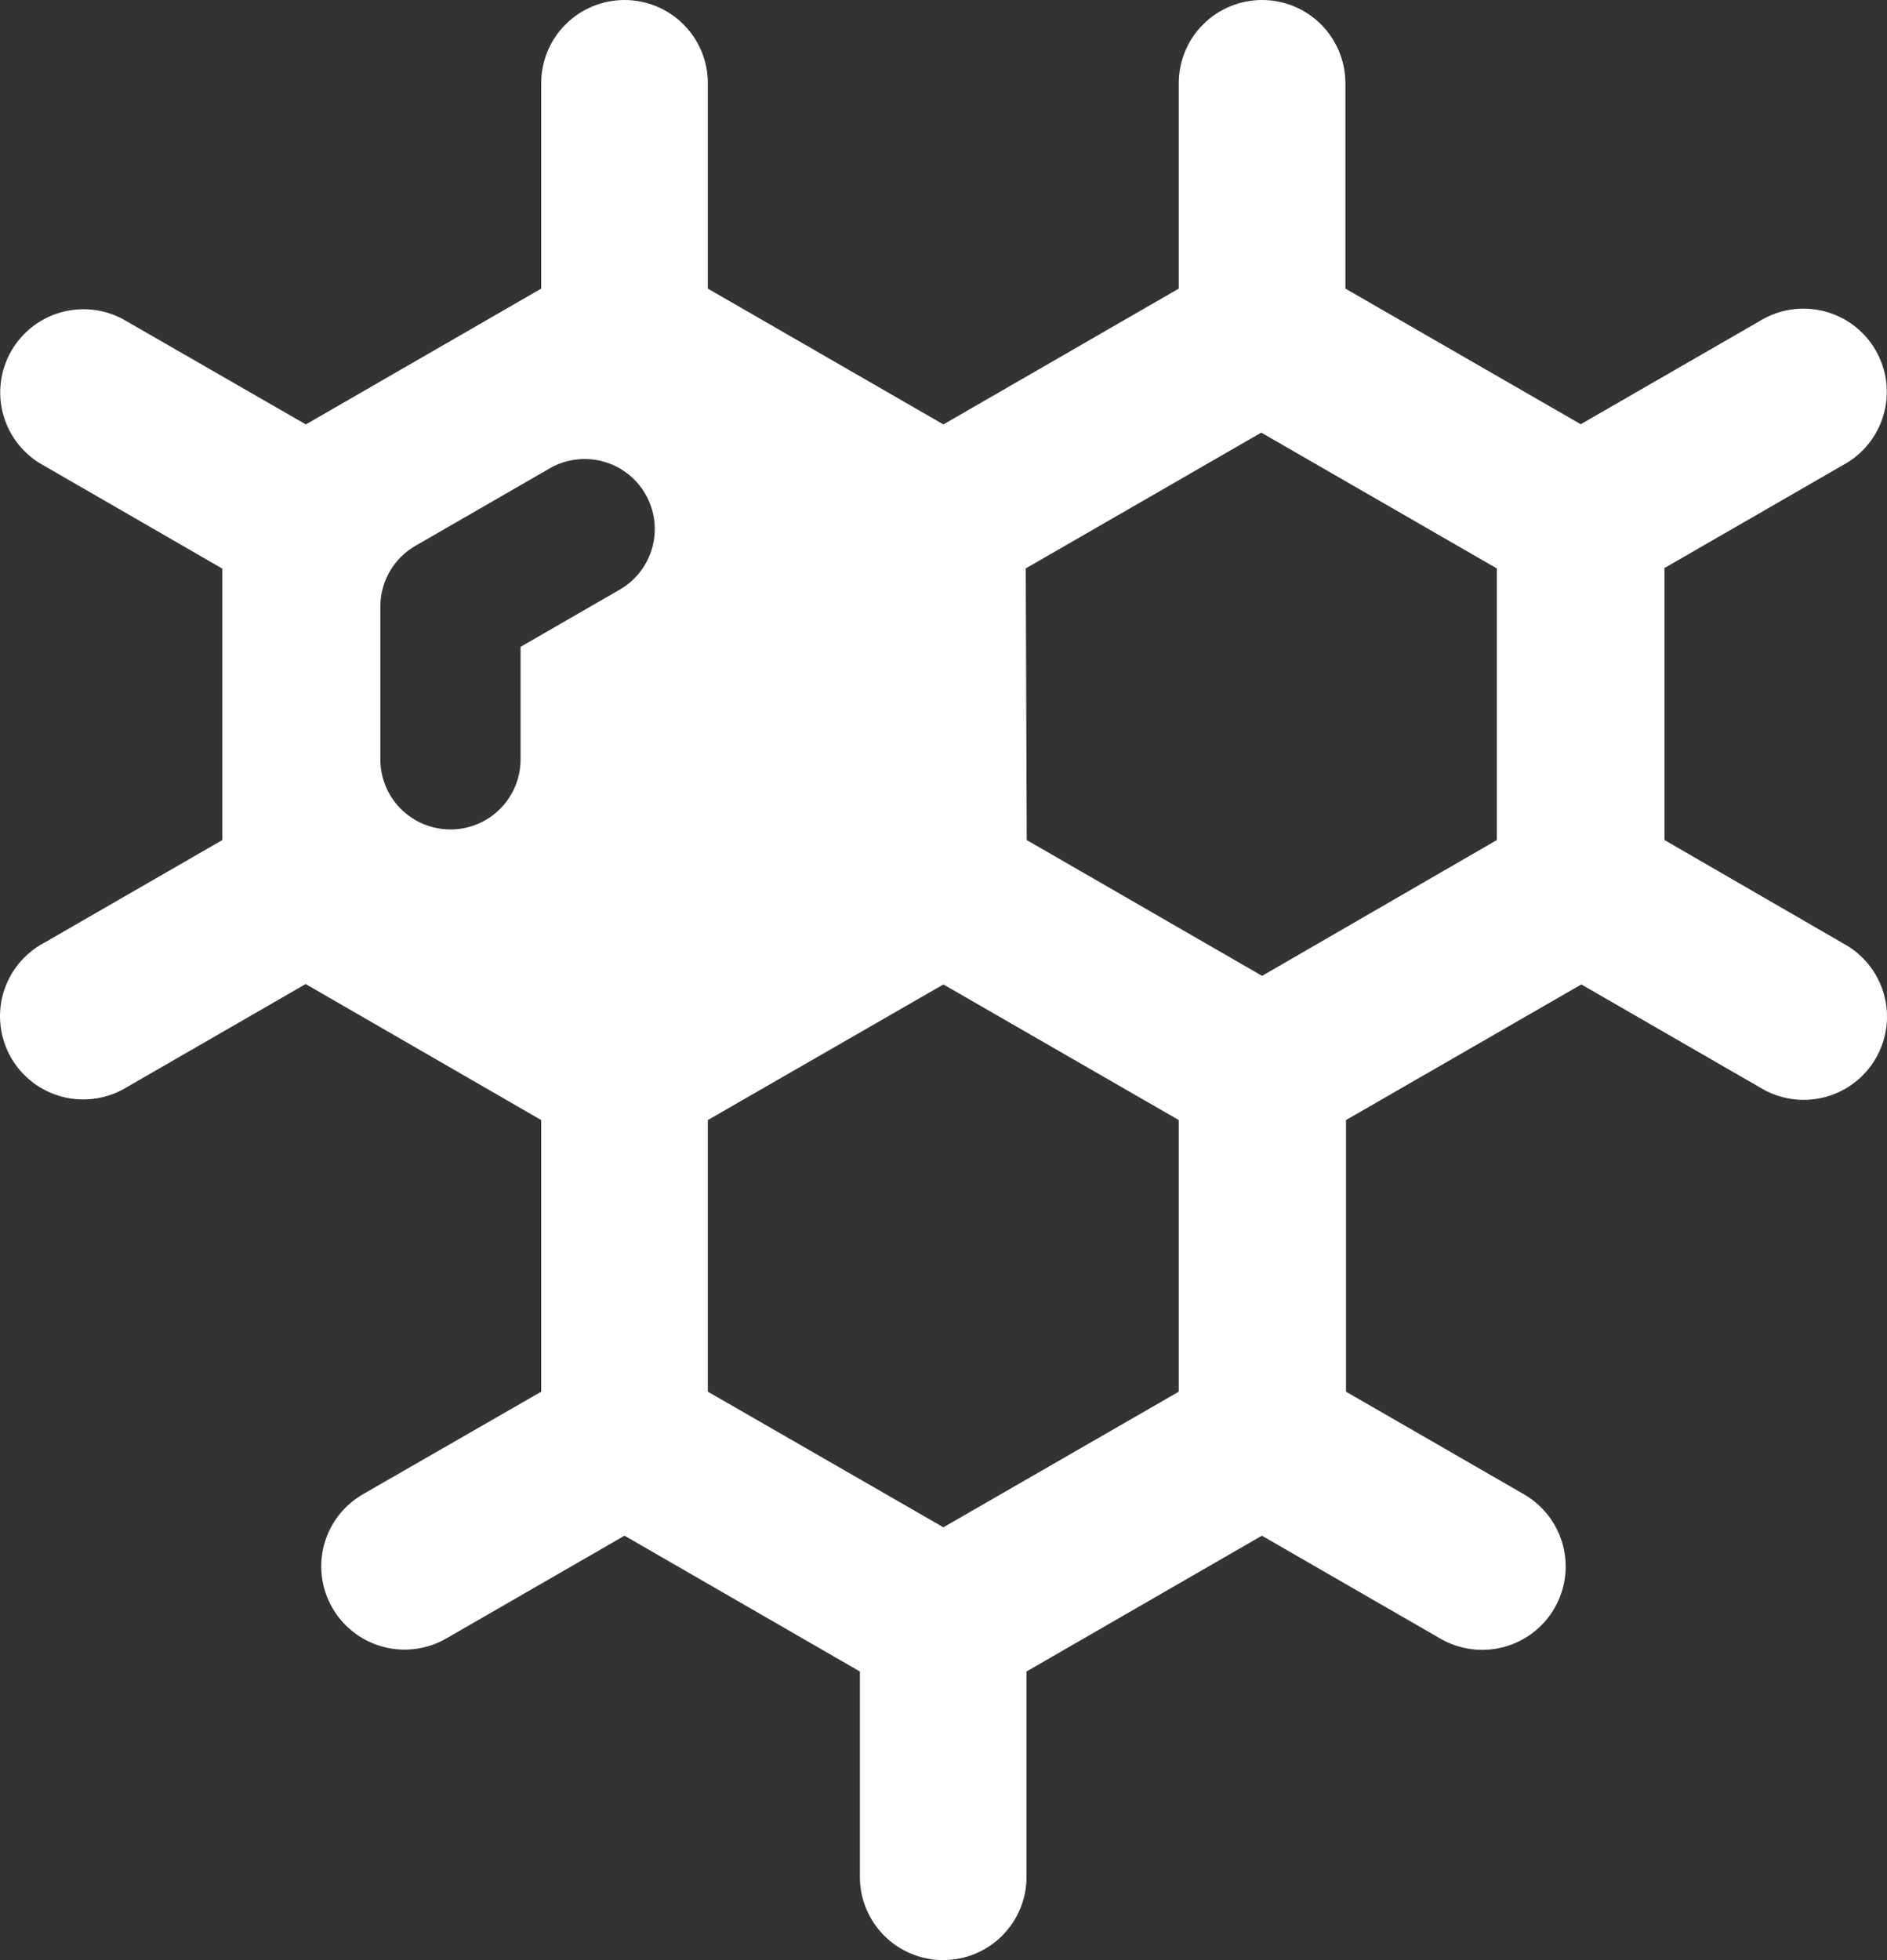 <svg width="104" height="108" viewBox="0 0 104 108" fill="none" xmlns="http://www.w3.org/2000/svg">
<rect x="0" y="0" width="104" height="108" fill="#333333" stroke="none"/>
<path d="M2.44 25.666L12.254 31.331V46.286L2.429 51.95C1.885 52.24 1.406 52.636 1.019 53.114C0.632 53.593 0.346 54.144 0.176 54.735C0.007 55.327 -0.041 55.946 0.035 56.556C0.11 57.166 0.308 57.755 0.616 58.288C0.924 58.82 1.336 59.285 1.828 59.655C2.32 60.025 2.882 60.293 3.479 60.442C4.077 60.591 4.698 60.618 5.307 60.523C5.915 60.427 6.498 60.21 7.021 59.885L16.846 54.22L29.828 61.714V76.68L19.981 82.344C18.931 82.957 18.167 83.959 17.857 85.133C17.547 86.306 17.715 87.554 18.325 88.604C18.934 89.656 19.937 90.423 21.113 90.737C22.289 91.051 23.541 90.886 24.595 90.279L34.42 84.615L47.391 92.097V103.416C47.391 104.631 47.875 105.797 48.736 106.657C49.597 107.517 50.766 108 51.983 108C53.201 108 54.37 107.517 55.231 106.657C56.092 105.797 56.576 104.631 56.576 103.416V92.097L69.547 84.615L79.372 90.279C79.894 90.583 80.47 90.781 81.069 90.863C81.668 90.944 82.276 90.907 82.861 90.754C83.445 90.6 83.993 90.333 84.474 89.968C84.955 89.603 85.359 89.147 85.664 88.626C85.968 88.105 86.167 87.529 86.249 86.932C86.33 86.334 86.293 85.726 86.139 85.143C85.986 84.56 85.718 84.012 85.352 83.532C84.987 83.052 84.53 82.648 84.008 82.344L74.183 76.68V61.714L87.154 54.242L96.979 59.907C97.502 60.232 98.085 60.449 98.693 60.545C99.302 60.64 99.923 60.613 100.521 60.464C101.118 60.315 101.68 60.047 102.172 59.677C102.664 59.307 103.076 58.842 103.384 58.309C103.692 57.777 103.89 57.188 103.965 56.578C104.041 55.968 103.993 55.349 103.824 54.757C103.654 54.166 103.368 53.615 102.981 53.136C102.594 52.658 102.115 52.262 101.571 51.972L91.736 46.286V31.298L101.56 25.634C102.104 25.344 102.583 24.948 102.97 24.469C103.357 23.991 103.643 23.44 103.812 22.849C103.982 22.257 104.03 21.638 103.954 21.028C103.879 20.418 103.681 19.829 103.373 19.296C103.065 18.764 102.653 18.299 102.161 17.929C101.669 17.558 101.107 17.291 100.51 17.142C99.912 16.993 99.291 16.965 98.682 17.061C98.074 17.157 97.491 17.374 96.968 17.699L87.121 23.374L74.15 15.902V4.584C74.15 3.369 73.666 2.203 72.805 1.343C71.944 0.483 70.776 1.31373e-07 69.558 1.31373e-07C68.34 1.31373e-07 67.172 0.483 66.311 1.343C65.449 2.203 64.966 3.369 64.966 4.584V15.902L51.995 23.385L39.012 15.902V4.584C39.012 3.982 38.894 3.386 38.663 2.83C38.432 2.274 38.094 1.768 37.667 1.343C37.241 0.917 36.735 0.579 36.178 0.349C35.62 0.119 35.023 0 34.42 0C33.817 0 33.22 0.119 32.663 0.349C32.106 0.579 31.599 0.917 31.173 1.343C30.746 1.768 30.408 2.274 30.177 2.83C29.947 3.386 29.828 3.982 29.828 4.584V15.902L16.857 23.385L7.032 17.732C6.509 17.407 5.926 17.19 5.318 17.094C4.709 16.998 4.088 17.026 3.49 17.175C2.893 17.324 2.331 17.592 1.839 17.962C1.347 18.332 0.935 18.797 0.627 19.329C0.319 19.862 0.121 20.451 0.046 21.061C-0.03 21.671 0.018 22.29 0.188 22.881C0.357 23.473 0.643 24.024 1.03 24.503C1.417 24.981 1.896 25.377 2.44 25.666ZM56.532 31.32L69.514 23.837L82.496 31.32V46.286L69.558 53.769L56.587 46.286L56.532 31.32ZM39.012 61.714L51.995 54.242L64.966 61.714V76.68L51.995 84.152L39.012 76.68V61.714ZM20.963 33.381C20.969 32.71 21.151 32.051 21.489 31.472C21.828 30.892 22.313 30.41 22.895 30.075L30.214 25.854C30.654 25.587 31.143 25.41 31.652 25.334C32.161 25.258 32.681 25.284 33.18 25.411C33.679 25.538 34.147 25.764 34.557 26.074C34.968 26.385 35.312 26.774 35.569 27.219C35.827 27.664 35.993 28.156 36.057 28.666C36.121 29.177 36.083 29.694 35.944 30.189C35.805 30.684 35.568 31.146 35.248 31.549C34.928 31.951 34.53 32.285 34.078 32.532L28.691 35.64V41.844C28.691 42.867 28.284 43.849 27.559 44.572C26.834 45.295 25.852 45.702 24.827 45.702C23.802 45.702 22.82 45.295 22.095 44.572C21.37 43.849 20.963 42.867 20.963 41.844V33.381Z" fill="white"/>
</svg>
